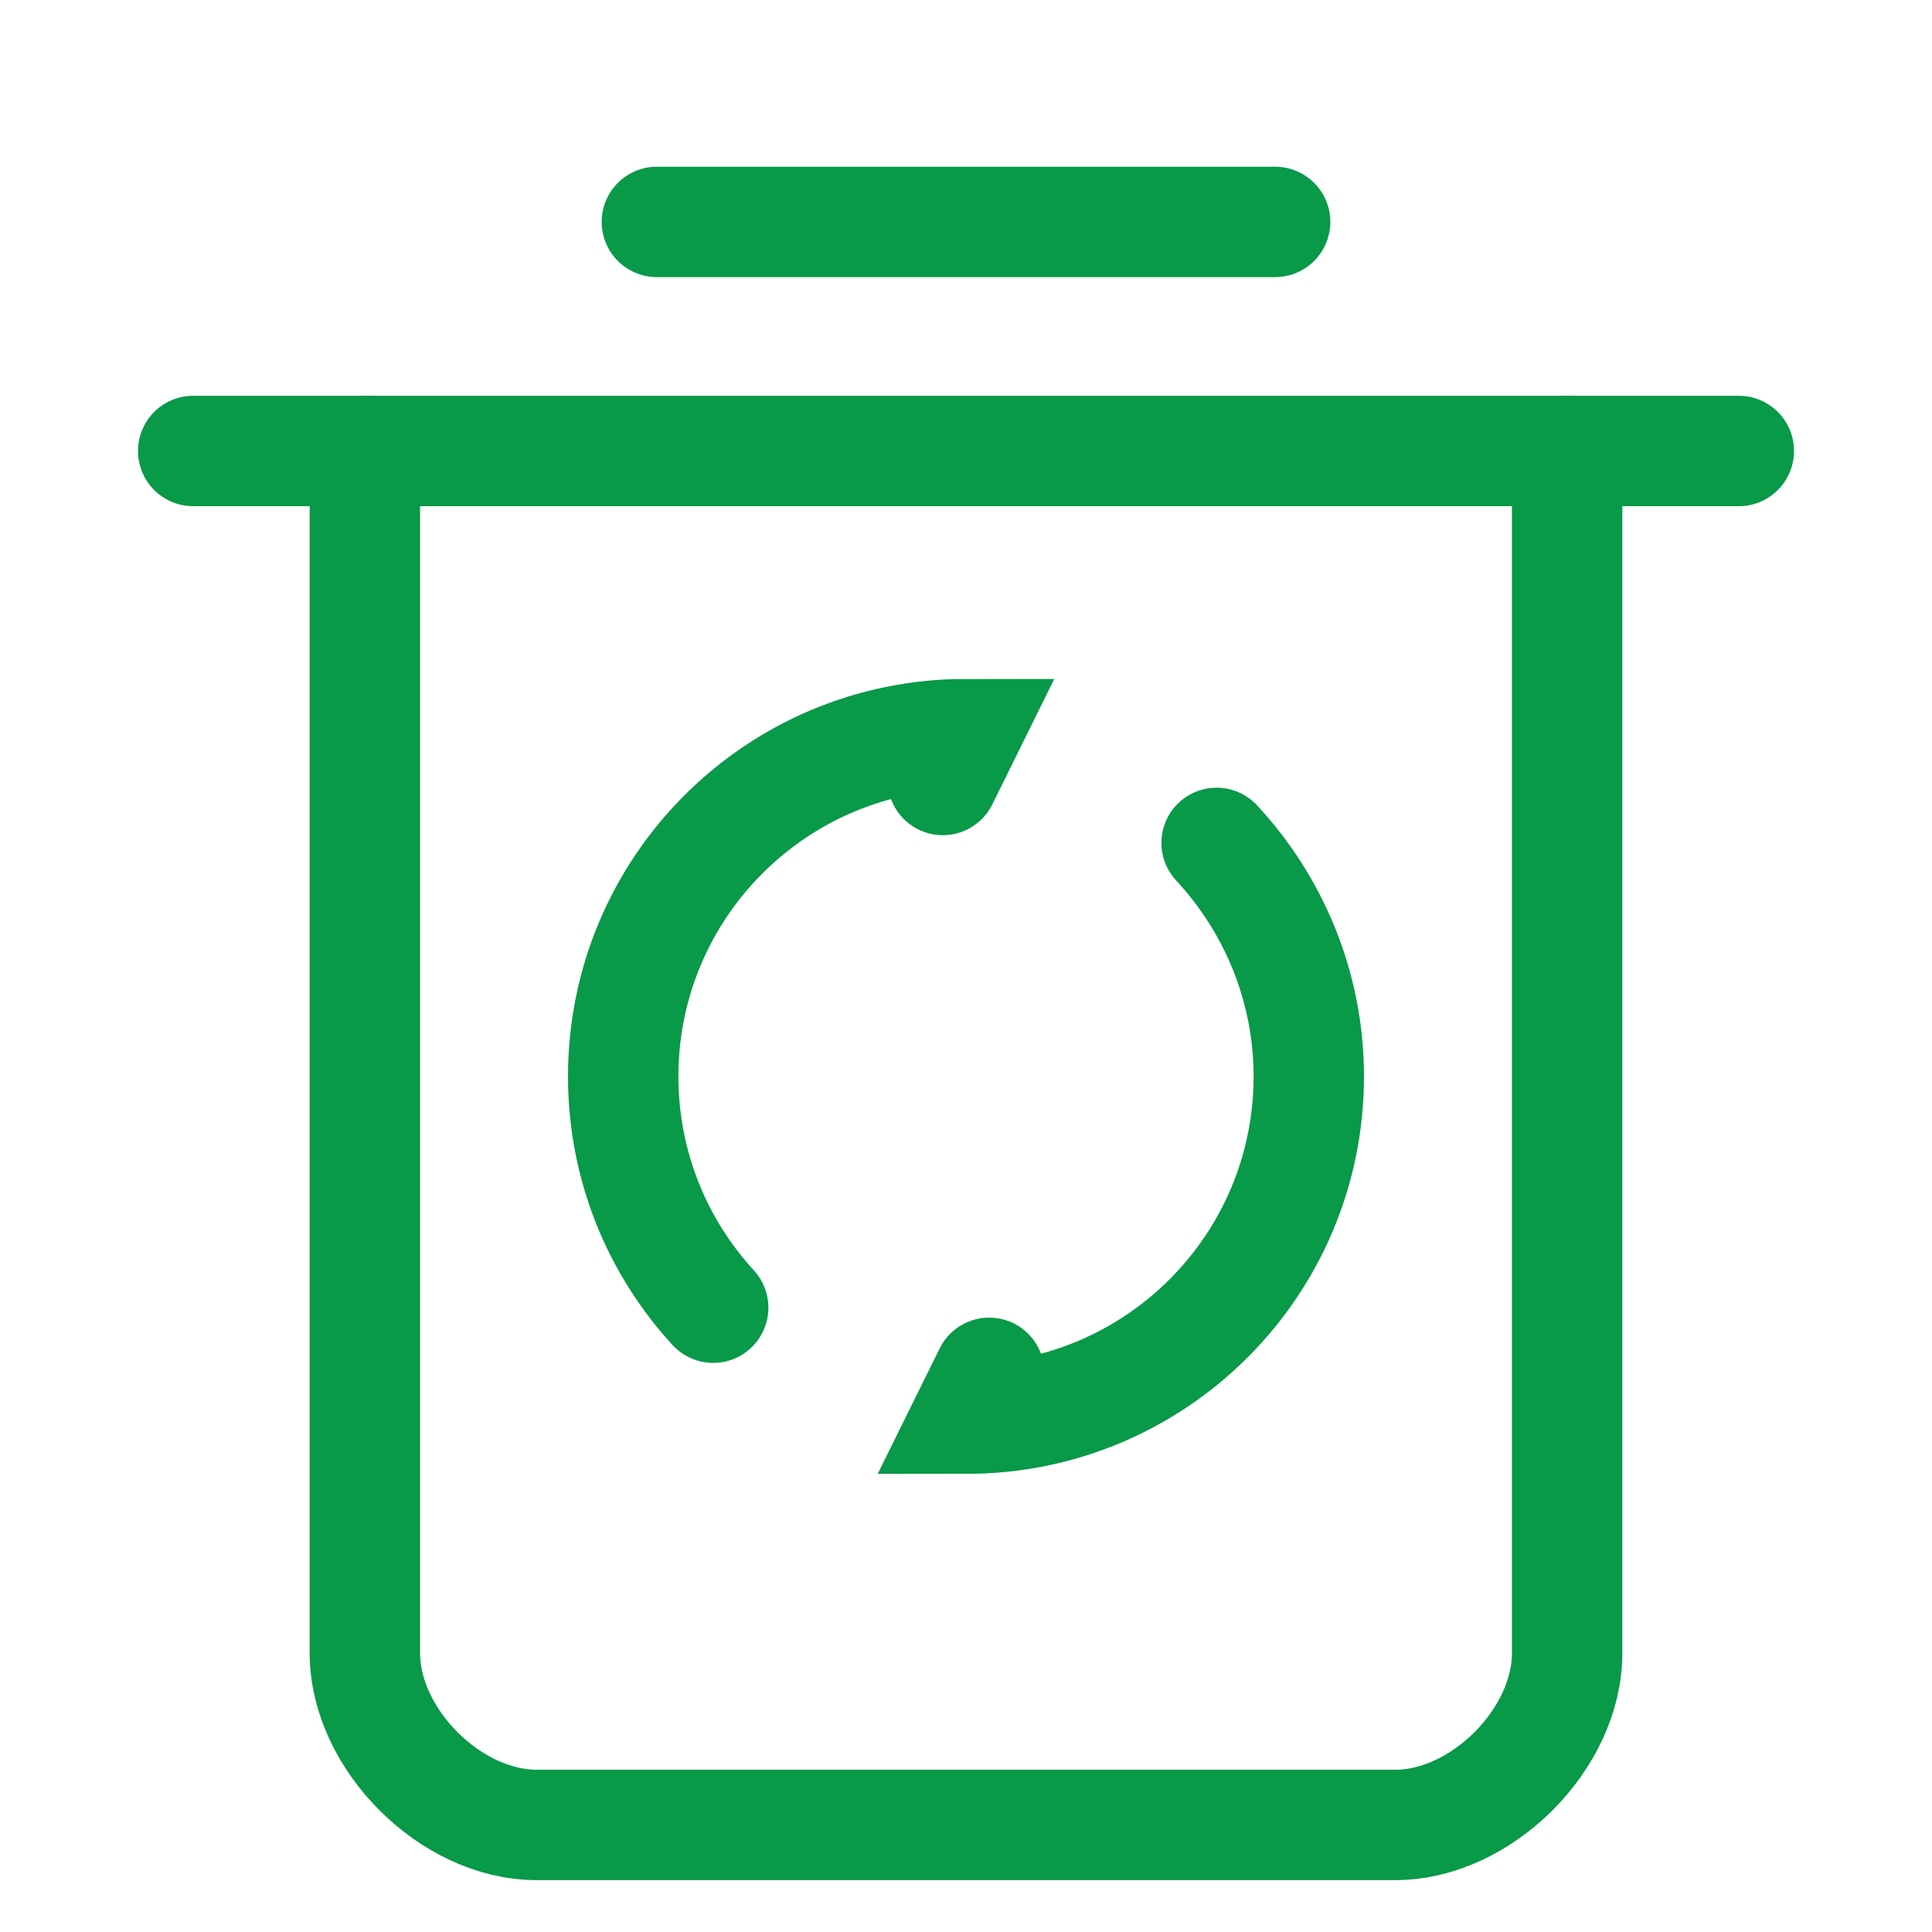 <?xml version="1.0" encoding="UTF-8"?>
<svg id="Layer_1" data-name="Layer 1" xmlns="http://www.w3.org/2000/svg" viewBox="0 0 35 35">
  <defs>
    <style>
      .cls-1 {
        fill: none;
        stroke: #089949;
        stroke-linecap: round;
        stroke-miterlimit: 10;
        stroke-width: 2px;
      }
    </style>
  </defs>
  <g>
    <path class="cls-1" d="M3.5,8.17h28"/>
    <path class="cls-1" d="M28.39,8.17v21.78c0,1.56-1.56,3.11-3.11,3.11h-15.56c-1.56,0-3.11-1.56-3.11-3.11V8.17"/>
  </g>
  <g>
    <path class="cls-1" d="M22.04,15.27c1.03,1.11,1.67,2.6,1.67,4.23,0,3.43-2.78,6.2-6.2,6.2l.41-.83"/>
    <path class="cls-1" d="M12.92,23.69c-1.01-1.1-1.63-2.57-1.63-4.19,0-3.43,2.78-6.2,6.2-6.2l-.41.83"/>
  </g>
  <line class="cls-1" x1="11.9" y1="4.02" x2="23.1" y2="4.02"/>
</svg>